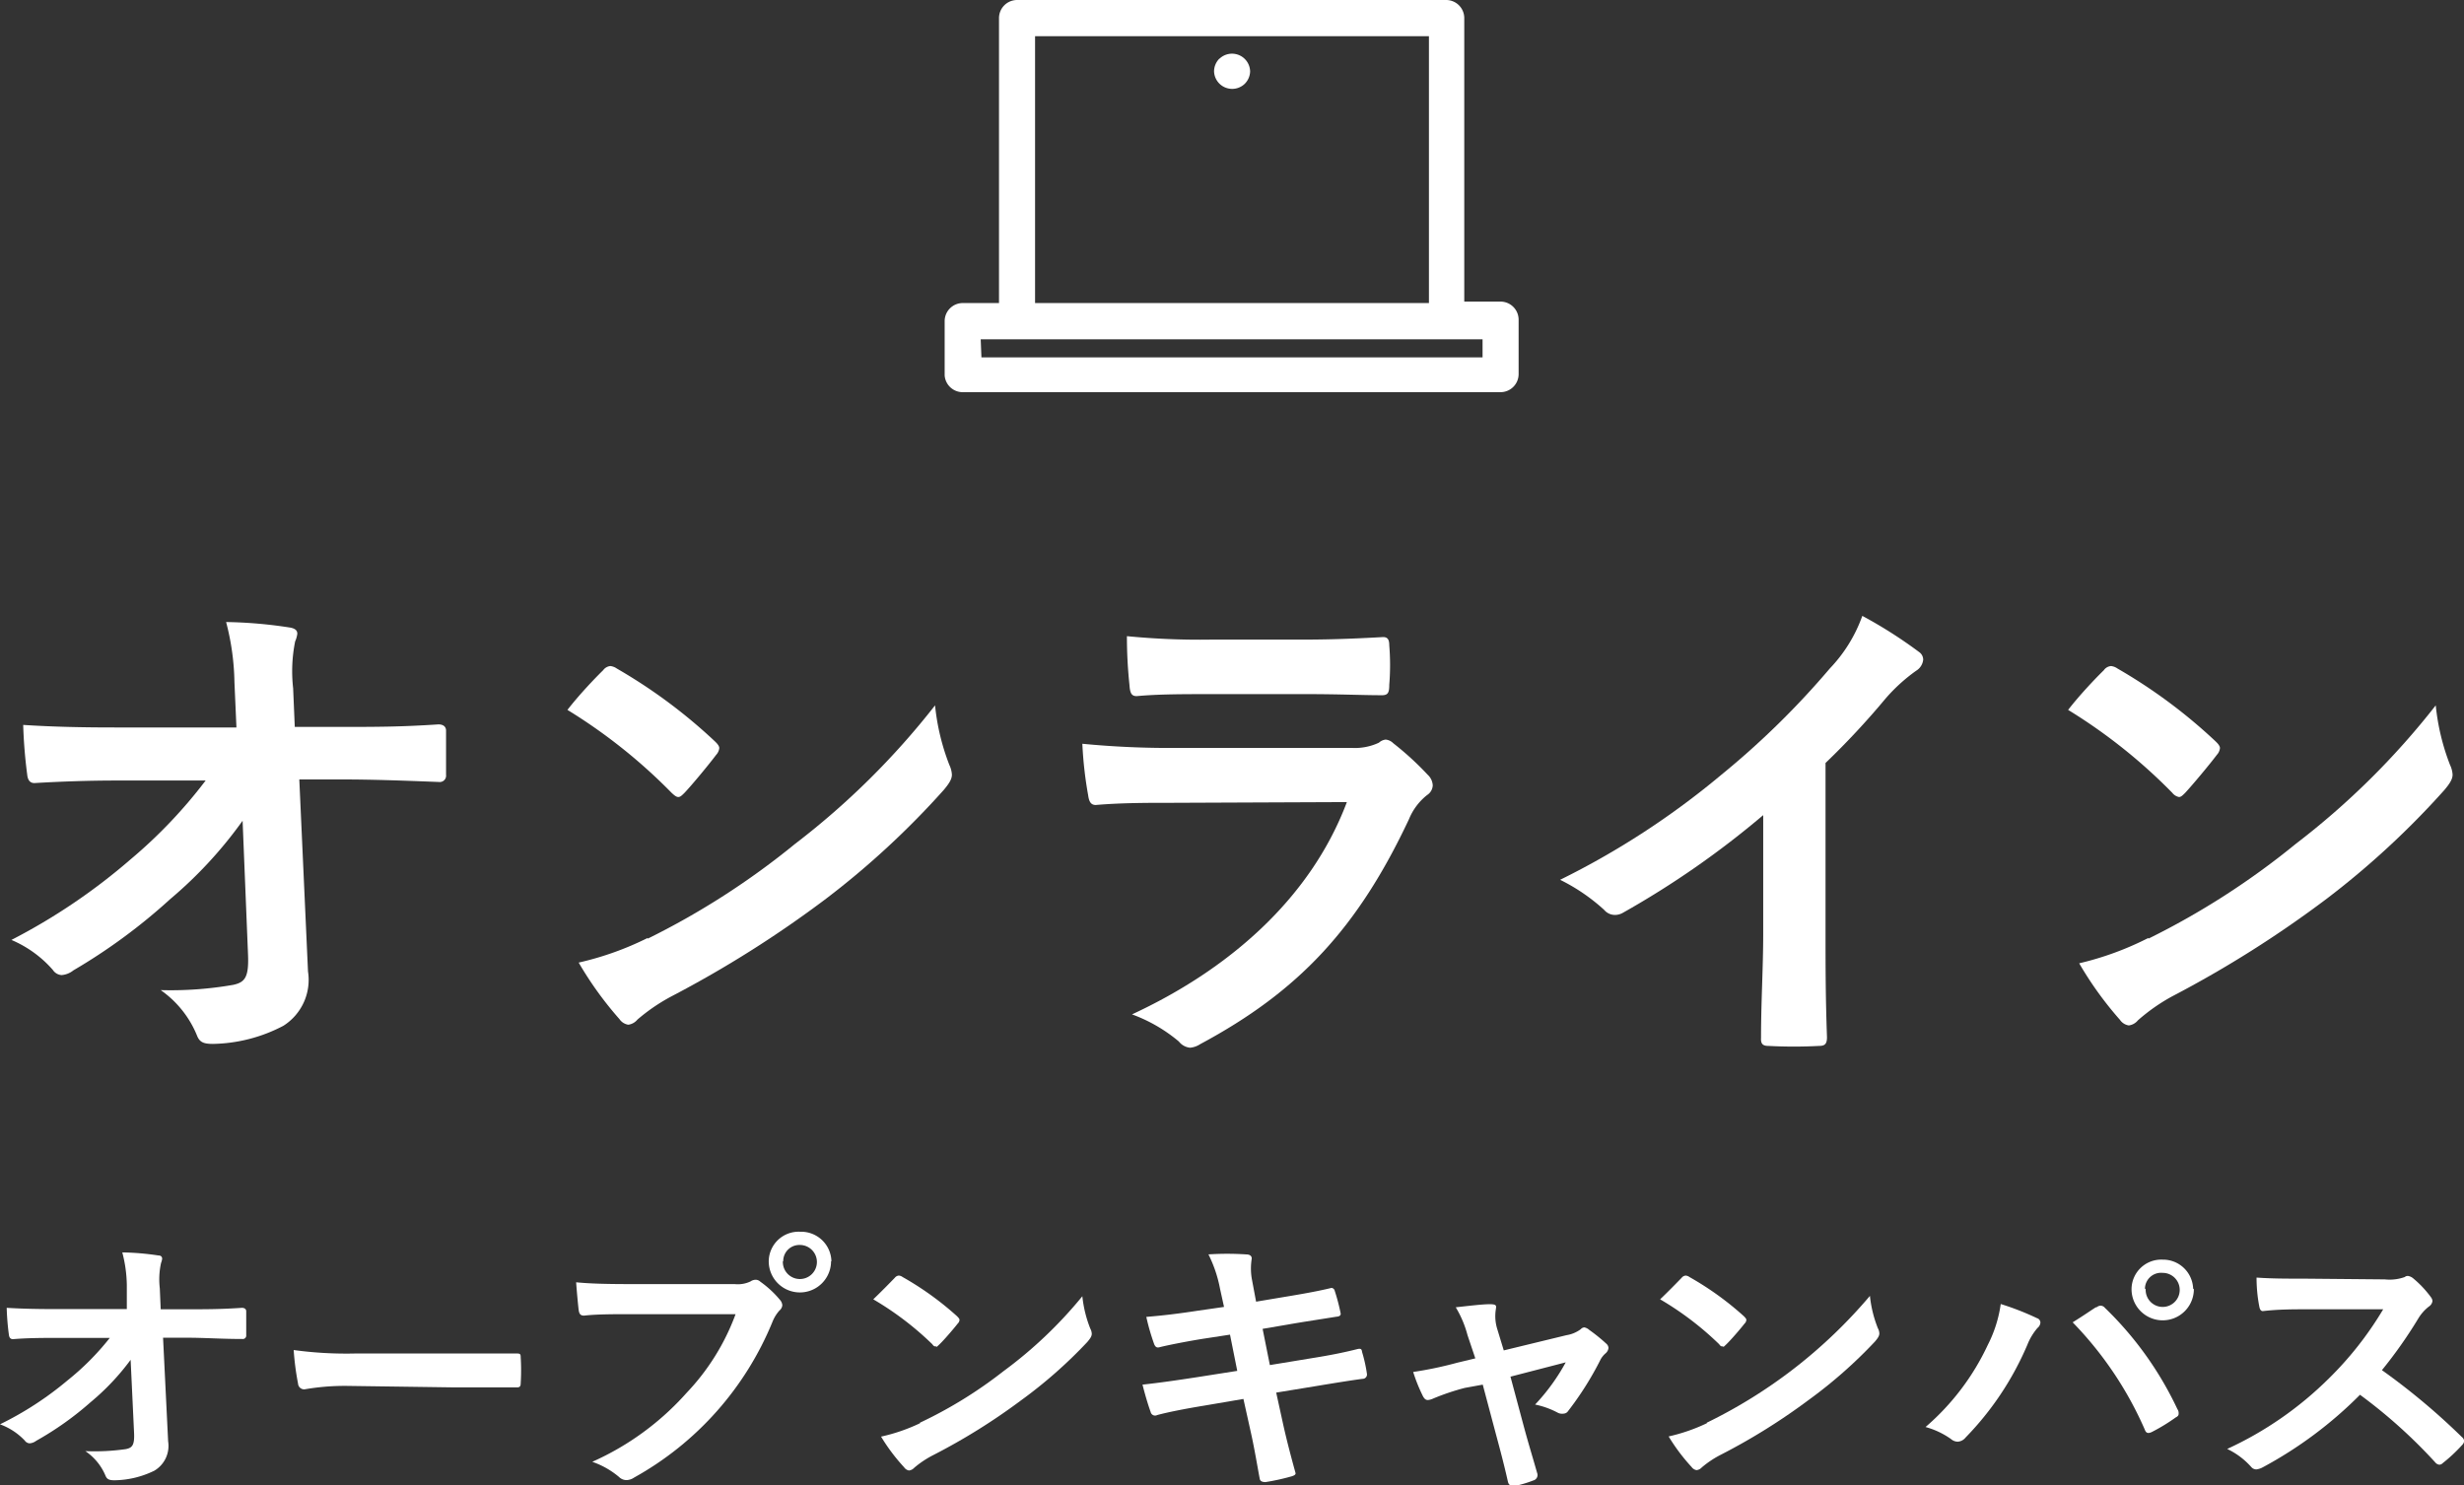 <svg xmlns="http://www.w3.org/2000/svg" width="136" height="82" viewBox="0 0 136 82"><rect x="0" y="0" width="136" height="82" fill="#333333" stroke="none"/><defs><style>.cls-1{fill:#fff;}</style></defs><g id="レイヤー_2" data-name="レイヤー 2"><g id="テキスト"><path class="cls-1" d="M13.39,45.31a23.55,23.55,0,0,1-4,4.33,31.67,31.67,0,0,1-5.34,3.93,1.18,1.18,0,0,1-.65.26.62.62,0,0,1-.48-.28A6.29,6.29,0,0,0,.63,51.89a33.4,33.4,0,0,0,6.58-4.45,27,27,0,0,0,4.14-4.35l-4.93,0c-1.47,0-3,.05-4.52.14-.25,0-.37-.17-.4-.48a27.29,27.29,0,0,1-.22-2.73c1.69.11,3.36.14,5.05.14h6.72l-.11-2.5a13.86,13.86,0,0,0-.46-3.32,25.07,25.07,0,0,1,3.56.31c.28.06.37.17.37.34a1.53,1.53,0,0,1-.12.42A8.38,8.38,0,0,0,16.18,38l.09,2.13h2.45c2,0,3.39,0,5.48-.14.28,0,.42.14.42.34,0,.79,0,1.66,0,2.45a.35.35,0,0,1-.39.39c-2.06-.08-3.67-.14-5.42-.14H16.52L17,53.63a3,3,0,0,1-1.36,3,8.67,8.67,0,0,1-3.89,1c-.54,0-.74-.11-.88-.47a5.68,5.68,0,0,0-2-2.5,20.07,20.07,0,0,0,4-.29c.65-.14.87-.42.82-1.66Z"/><path class="cls-1" d="M33.29,37a.56.56,0,0,1,.4-.23.78.78,0,0,1,.36.14,29.14,29.14,0,0,1,5.39,4c.17.16.26.28.26.39a.64.64,0,0,1-.17.37c-.42.56-1.35,1.68-1.75,2.1-.14.14-.23.23-.34.23s-.22-.09-.37-.23a30,30,0,0,0-5.75-4.58C31.94,38.39,32.76,37.52,33.29,37Zm2.46,14.82a42.72,42.72,0,0,0,8.13-5.23,42.8,42.8,0,0,0,7.73-7.65,12.5,12.5,0,0,0,.79,3.29,1.44,1.44,0,0,1,.14.53c0,.25-.14.48-.45.85a46.49,46.49,0,0,1-6.49,6A61.49,61.49,0,0,1,37.07,55a10.23,10.23,0,0,0-1.89,1.29.78.78,0,0,1-.5.28.72.72,0,0,1-.49-.31,19.52,19.52,0,0,1-2.25-3.12A16.86,16.86,0,0,0,35.75,51.78Z"/><path class="cls-1" d="M64.71,44.32c-1.41,0-2.82,0-4.23.12-.26,0-.37-.17-.42-.54a21.7,21.7,0,0,1-.32-2.84,49.9,49.9,0,0,0,5.2.23h9.68A3.12,3.12,0,0,0,76.11,41a.66.66,0,0,1,.37-.17.68.68,0,0,1,.42.2,16.51,16.51,0,0,1,1.9,1.74.85.85,0,0,1,.28.59.67.67,0,0,1-.31.53,3.27,3.27,0,0,0-1,1.33c-2.82,6-6.07,9.5-11.52,12.42a1.23,1.23,0,0,1-.56.2.89.89,0,0,1-.62-.34A8.57,8.57,0,0,0,62.48,56c5.22-2.42,9.82-6.3,11.86-11.72Zm1.89-6c-1.27,0-2.68,0-3.86.11-.29,0-.37-.17-.4-.62a25.48,25.48,0,0,1-.14-2.69,41.09,41.09,0,0,0,4.63.19h5.08c1.83,0,3.33-.08,4.43-.14.25,0,.34.14.34.45a13.35,13.35,0,0,1,0,2.19c0,.48-.09.59-.51.57-.93,0-2.26-.06-4-.06Z"/><path class="cls-1" d="M100.76,51.41c0,1.94,0,3.6.08,5.85,0,.36-.11.48-.42.48a26.53,26.53,0,0,1-2.82,0c-.31,0-.42-.12-.4-.45,0-2,.12-3.86.12-5.77V45a49.47,49.47,0,0,1-7.76,5.4.89.89,0,0,1-.43.11.78.78,0,0,1-.59-.28,10.44,10.44,0,0,0-2.43-1.66A44.55,44.55,0,0,0,95,42.78a45.9,45.9,0,0,0,6-5.88A8.14,8.14,0,0,0,102.79,34a25.16,25.16,0,0,1,3.14,2,.51.51,0,0,1,.22.42.81.81,0,0,1-.39.61,9.49,9.49,0,0,0-1.7,1.55,43.33,43.33,0,0,1-3.3,3.54Z"/><path class="cls-1" d="M116.12,37a.54.54,0,0,1,.4-.23.78.78,0,0,1,.36.14,29.14,29.14,0,0,1,5.39,4c.17.16.26.28.26.39a.64.64,0,0,1-.17.37c-.42.56-1.36,1.68-1.75,2.1-.14.14-.23.23-.34.23a.62.62,0,0,1-.37-.23,30,30,0,0,0-5.75-4.58C114.77,38.39,115.59,37.52,116.12,37Zm2.46,14.82a42.72,42.72,0,0,0,8.13-5.23,42.8,42.8,0,0,0,7.73-7.65,12.5,12.5,0,0,0,.79,3.29,1.44,1.44,0,0,1,.14.53c0,.25-.14.48-.45.85a46.49,46.49,0,0,1-6.49,6A61.49,61.49,0,0,1,119.9,55,10.23,10.23,0,0,0,118,56.33a.78.78,0,0,1-.5.28.72.72,0,0,1-.49-.31,19.52,19.52,0,0,1-2.25-3.12A16.86,16.86,0,0,0,118.58,51.78Z"/><path class="cls-1" d="M53.18,21.65H82.82a1,1,0,0,0,1-1v-3a1,1,0,0,0-1-1h-2V1a1,1,0,0,0-1-1H56.14a1,1,0,0,0-1,1V16.73h-2a1,1,0,0,0-1,1v3A1,1,0,0,0,53.18,21.65ZM57.13,2H78.87V16.73H57.13Zm-3,16.73H81.83v1H54.17Z"/><path class="cls-1" d="M67.3,3.24a1,1,0,0,0-.29.7,1,1,0,0,0,1.69.69A1,1,0,0,0,69,3.94a1,1,0,0,0-1.69-.7Z"/><path class="cls-1" d="M7.21,75.07A13.23,13.23,0,0,1,5,77.41a17.3,17.3,0,0,1-3,2.13.69.69,0,0,1-.36.14.34.34,0,0,1-.27-.15A3.58,3.58,0,0,0,0,78.63a18.18,18.18,0,0,0,3.71-2.41,14.53,14.53,0,0,0,2.35-2.36l-2.79,0c-.83,0-1.72,0-2.55.07-.15,0-.21-.09-.23-.25a14,14,0,0,1-.12-1.48c1,.06,1.89.07,2.85.07H7L7,70.94a7.48,7.48,0,0,0-.25-1.8,14.81,14.81,0,0,1,2,.17c.15,0,.2.09.2.18a.87.87,0,0,1-.06.23,4.21,4.21,0,0,0-.07,1.4l.05,1.16h1.39c1.12,0,1.91,0,3.09-.08.16,0,.24.08.24.19,0,.42,0,.89,0,1.32a.19.19,0,0,1-.22.21c-1.16,0-2.07-.07-3.06-.07H9l.28,5.72a1.59,1.59,0,0,1-.76,1.62,5.13,5.13,0,0,1-2.2.53c-.3,0-.42-.06-.5-.26a3.06,3.06,0,0,0-1.11-1.35A12,12,0,0,0,6.94,80c.36-.07.49-.22.46-.89Z"/><path class="cls-1" d="M19.16,76.51a12.94,12.94,0,0,0-2.35.19.34.34,0,0,1-.36-.32,15,15,0,0,1-.24-1.85,21.47,21.47,0,0,0,3.44.19h5.14c1.21,0,2.44,0,3.66,0,.24,0,.29,0,.29.21a11.37,11.37,0,0,1,0,1.43c0,.19-.06.25-.29.23l-3.55,0Z"/><path class="cls-1" d="M34.87,72.55c-1,0-1.94,0-2.63.08-.2,0-.27-.09-.3-.31s-.11-1.09-.14-1.53c.71.07,1.56.1,3.06.1h5.69a1.63,1.63,0,0,0,.88-.15.51.51,0,0,1,.27-.09.38.38,0,0,1,.27.11,5.69,5.69,0,0,1,1.08,1,.5.5,0,0,1,.13.3.43.43,0,0,1-.16.29,2.08,2.08,0,0,0-.37.59A17.34,17.34,0,0,1,35,81.57a.78.78,0,0,1-.43.14.59.59,0,0,1-.4-.17,4.64,4.64,0,0,0-1.48-.84,15.28,15.28,0,0,0,5.21-3.81,12.61,12.61,0,0,0,2.7-4.34Zm11-2.92a1.72,1.72,0,0,1-3.44,0A1.65,1.65,0,0,1,44.17,68,1.67,1.67,0,0,1,45.89,69.63Zm-2.66,0a.94.94,0,1,0,.94-.9A.89.89,0,0,0,43.23,69.63Z"/><path class="cls-1" d="M49.39,70.54a.31.31,0,0,1,.22-.12.4.4,0,0,1,.21.08,16.8,16.8,0,0,1,3,2.16c.09.09.14.15.14.21a.31.31,0,0,1-.1.2c-.24.31-.76.91-1,1.14s-.13.12-.2.12-.12,0-.2-.12a17,17,0,0,0-3.26-2.48C48.63,71.32,49.09,70.85,49.39,70.54Zm1.39,8a24.12,24.12,0,0,0,4.59-2.83,23.88,23.88,0,0,0,4.37-4.15,6.68,6.68,0,0,0,.44,1.79.63.63,0,0,1,.08.28c0,.14-.08.26-.25.46a25.9,25.9,0,0,1-3.67,3.23,34.16,34.16,0,0,1-4.81,3,5.44,5.44,0,0,0-1.07.71.46.46,0,0,1-.29.15A.42.42,0,0,1,49.9,81a10.47,10.47,0,0,1-1.27-1.69A9.91,9.91,0,0,0,50.78,78.57Z"/><path class="cls-1" d="M67.34,71.15a7.19,7.19,0,0,0-.64-1.9,15.94,15.94,0,0,1,2.07,0c.21,0,.32.08.32.23a3.38,3.38,0,0,0,0,1.1l.24,1.28,1.31-.22c.91-.15,2-.33,2.85-.54a.2.2,0,0,1,.18.16A11,11,0,0,1,74,72.52c0,.11-.08.16-.24.17-.73.12-1.87.29-2.66.43l-1.41.24.4,2,2.31-.38c1.14-.18,1.92-.35,2.51-.5.21-.05.25,0,.27.16a8.14,8.14,0,0,1,.27,1.22.24.24,0,0,1-.24.26c-.48.06-1.43.21-2.57.4l-2.2.36.37,1.69c.22,1,.49,2,.7,2.76,0,.08-.06.12-.21.17a12.11,12.11,0,0,1-1.45.32c-.2,0-.3-.06-.32-.19-.11-.56-.28-1.63-.5-2.6l-.4-1.8-2.17.37c-1.09.18-2,.36-2.59.52a.25.25,0,0,1-.36-.17c-.16-.44-.32-1-.45-1.51,1-.11,1.82-.23,3-.41l2.23-.35-.4-2-1.5.23c-.87.14-1.94.35-2.37.46-.16.05-.24,0-.31-.15a12.37,12.37,0,0,1-.44-1.52c.86-.07,1.73-.17,2.83-.34l1.46-.21Z"/><path class="cls-1" d="M80.85,76.62a12.88,12.88,0,0,0-1.75.59.85.85,0,0,1-.29.08c-.11,0-.19-.06-.27-.21A9.16,9.16,0,0,1,78,75.74a20.76,20.76,0,0,0,2.43-.51l1-.24L81,73.71a5.89,5.89,0,0,0-.65-1.54C81,72.1,81.81,72,82.22,72s.37.09.34.3a2.39,2.39,0,0,0,.09,1.1L83,74.55l3.46-.84a1.8,1.8,0,0,0,.79-.33.28.28,0,0,1,.2-.1.58.58,0,0,1,.27.14,9.21,9.21,0,0,1,.94.76.33.33,0,0,1,.12.23.45.45,0,0,1-.17.31,1.25,1.25,0,0,0-.26.32,17.39,17.39,0,0,1-1.8,2.86.31.31,0,0,1-.24.14A.54.54,0,0,1,86,78a4.61,4.61,0,0,0-1.27-.46,11.16,11.16,0,0,0,1.69-2.33L83.37,76l.74,2.76c.27,1,.49,1.7.73,2.55a.31.31,0,0,1-.21.42,6.44,6.44,0,0,1-1,.3c-.21,0-.34,0-.4-.23-.19-.85-.41-1.69-.64-2.54l-.75-2.82Z"/><path class="cls-1" d="M92.82,70.54a.31.31,0,0,1,.22-.12.4.4,0,0,1,.21.08,16.8,16.8,0,0,1,3,2.16c.09.09.14.15.14.21a.31.31,0,0,1-.1.2c-.24.31-.76.91-1,1.14s-.13.12-.2.12-.12,0-.2-.12a17,17,0,0,0-3.26-2.48C92.06,71.32,92.52,70.85,92.82,70.54Zm1.39,8a27.62,27.62,0,0,0,9-7,6.68,6.68,0,0,0,.44,1.79.63.63,0,0,1,.08.28c0,.14-.08.26-.25.46a25.9,25.9,0,0,1-3.67,3.23,34.16,34.16,0,0,1-4.81,3,5.44,5.44,0,0,0-1.07.71.46.46,0,0,1-.29.15.42.42,0,0,1-.27-.17,10.47,10.47,0,0,1-1.27-1.69A9.91,9.91,0,0,0,94.21,78.57Z"/><path class="cls-1" d="M109.72,74.24a7.09,7.09,0,0,0,.71-2.25,15.12,15.12,0,0,1,2,.78.26.26,0,0,1,.19.24.41.41,0,0,1-.16.3,3.26,3.26,0,0,0-.56.93,16.68,16.68,0,0,1-3.41,5.12.6.6,0,0,1-.44.23.59.59,0,0,1-.37-.15,4.46,4.46,0,0,0-1.4-.66A13.52,13.52,0,0,0,109.72,74.24Zm6-2.07a.4.4,0,0,1,.22-.09.32.32,0,0,1,.24.12,19,19,0,0,1,4,5.59.38.38,0,0,1,.07.22c0,.09,0,.16-.16.24a10.24,10.24,0,0,1-1.33.81c-.2.09-.31.06-.38-.14A19.89,19.89,0,0,0,114.4,73C115,72.63,115.41,72.34,115.68,72.17Zm5.37-1a1.72,1.72,0,0,1-3.44,0,1.64,1.64,0,0,1,1.72-1.63A1.66,1.66,0,0,1,121.05,71.14Zm-2.66,0a.94.94,0,1,0,.94-.9A.89.89,0,0,0,118.39,71.14Z"/><path class="cls-1" d="M131.63,70.63a2.48,2.48,0,0,0,1.1-.13.25.25,0,0,1,.18-.06.58.58,0,0,1,.27.12,5.77,5.77,0,0,1,1,1.06.4.4,0,0,1,.08.2.43.43,0,0,1-.2.31,2.44,2.44,0,0,0-.59.67,25,25,0,0,1-2,2.84,37,37,0,0,1,4.41,3.69.35.35,0,0,1,.13.21.37.37,0,0,1-.11.23,8.82,8.82,0,0,1-1.07,1,.28.28,0,0,1-.19.09.33.33,0,0,1-.22-.12A28.35,28.35,0,0,0,130.26,77a22.7,22.7,0,0,1-5.36,4,1,1,0,0,1-.36.12.37.37,0,0,1-.28-.13,4.17,4.17,0,0,0-1.33-1,19.54,19.54,0,0,0,5.61-3.89,18.87,18.87,0,0,0,3-3.82h-4.12c-.83,0-1.66,0-2.52.1-.12,0-.17-.1-.2-.26a8.41,8.41,0,0,1-.15-1.59c.86.06,1.66.06,2.7.06Z"/></g></g></svg>